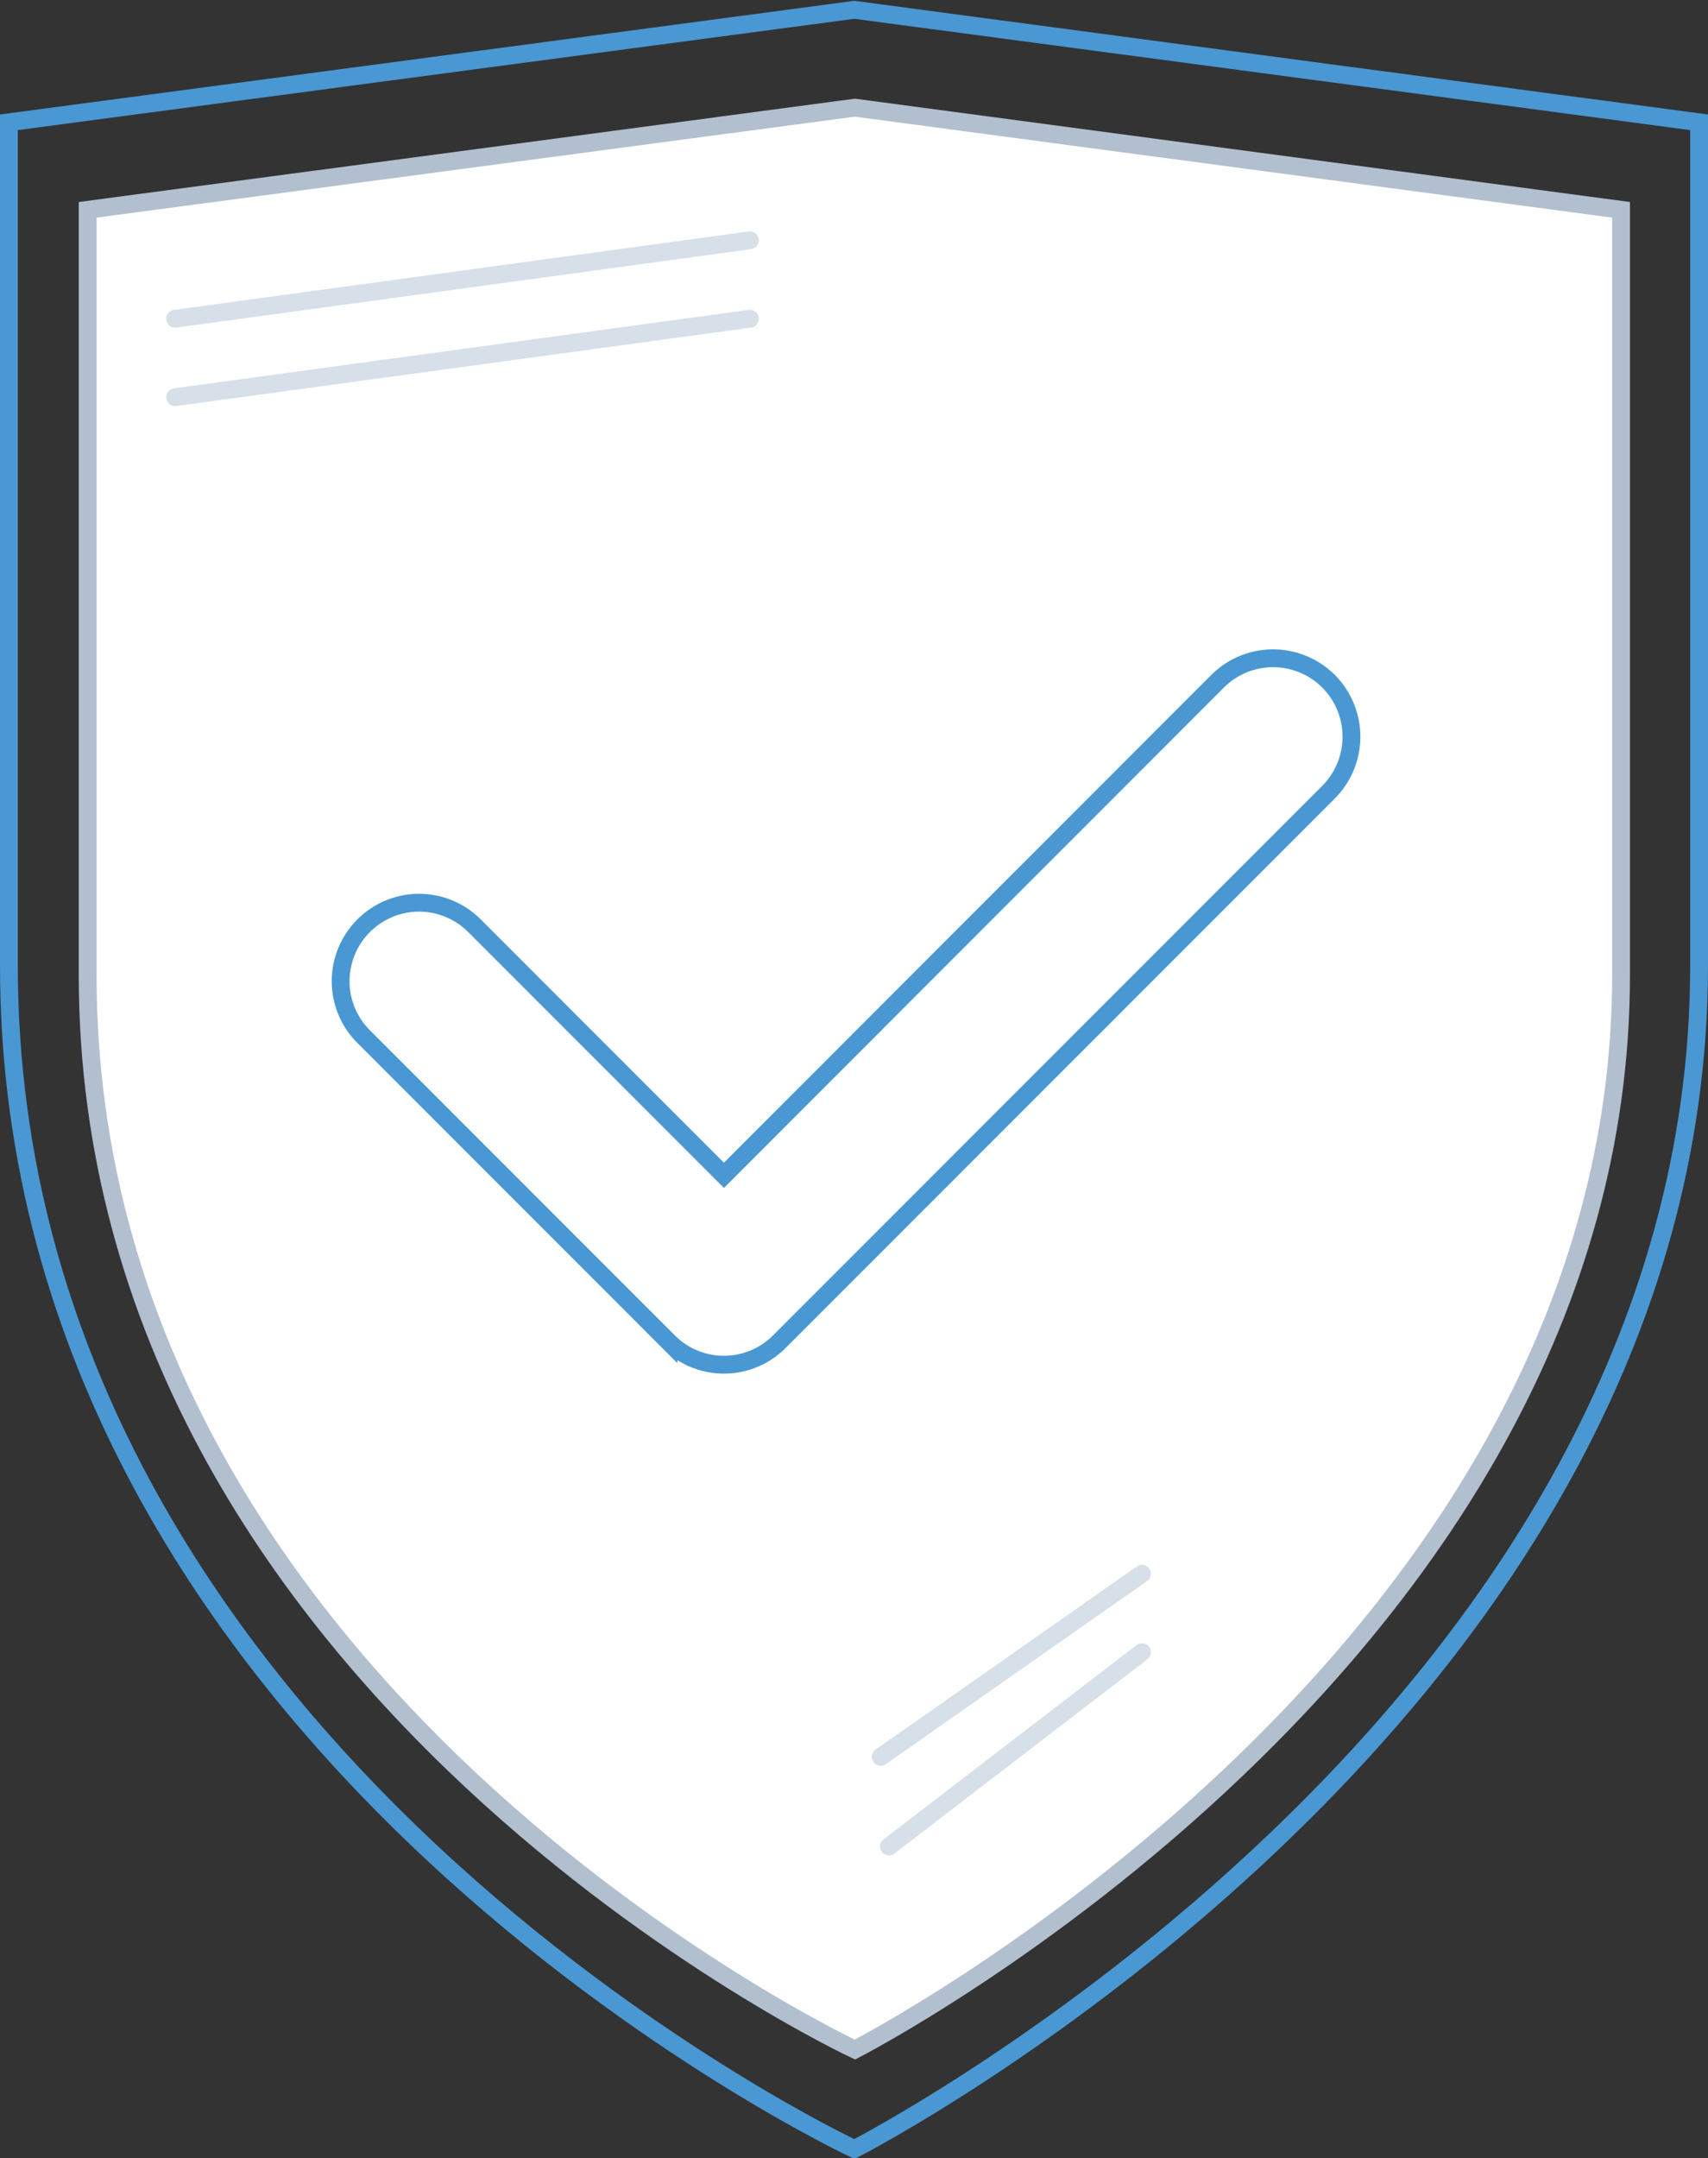 <svg id="Layer_1" data-name="Layer 1" xmlns="http://www.w3.org/2000/svg" viewBox="0 0 95.86 121.06"><rect x="0" y="0" width="95.86" height="121.06" fill="#333333" stroke="none"/><defs><style>.cls-1{fill:#fff;stroke:#b2bfcf;}.cls-1,.cls-2{stroke-miterlimit:10;}.cls-2,.cls-3{fill:none;stroke-linecap:round;}.cls-2{stroke:#4998d3;}.cls-3{stroke:#d7dfe9;stroke-linejoin:round;}</style></defs><title>non-repudiationai</title><path class="cls-1" d="M248.42,385.54c0,38.25-43,60.27-43,60.27s-43.06-20.14-43.06-60.27V342.61l43.06-5.73,43,5.73Z" transform="translate(-157.44 -330.84)"/><path class="cls-2" d="M252.8,385c0,42.14-47.41,66.39-47.41,66.39S157.94,429.16,157.94,385v-47.3l47.45-6.31,47.41,6.31Z" transform="translate(-157.44 -330.84)"/><path class="cls-2" d="M225.78,369.05l-27.71,27.72-14-14a4.39,4.39,0,0,0-6.22,0h0a4.39,4.39,0,0,0,0,6.22l14,14,0,0,3.11,3.11a4.39,4.39,0,0,0,6.22,0L232,375.28a4.41,4.41,0,0,0,0-6.23h0A4.41,4.41,0,0,0,225.78,369.05Z" transform="translate(-157.44 -330.84)"/><line class="cls-3" x1="9.83" y1="17.88" x2="42.09" y2="13.48"/><line class="cls-3" x1="9.83" y1="22.28" x2="42.09" y2="17.88"/><line class="cls-3" x1="49.43" y1="98.55" x2="64.09" y2="88.28"/><line class="cls-3" x1="49.89" y1="103.58" x2="64.09" y2="92.68"/></svg>